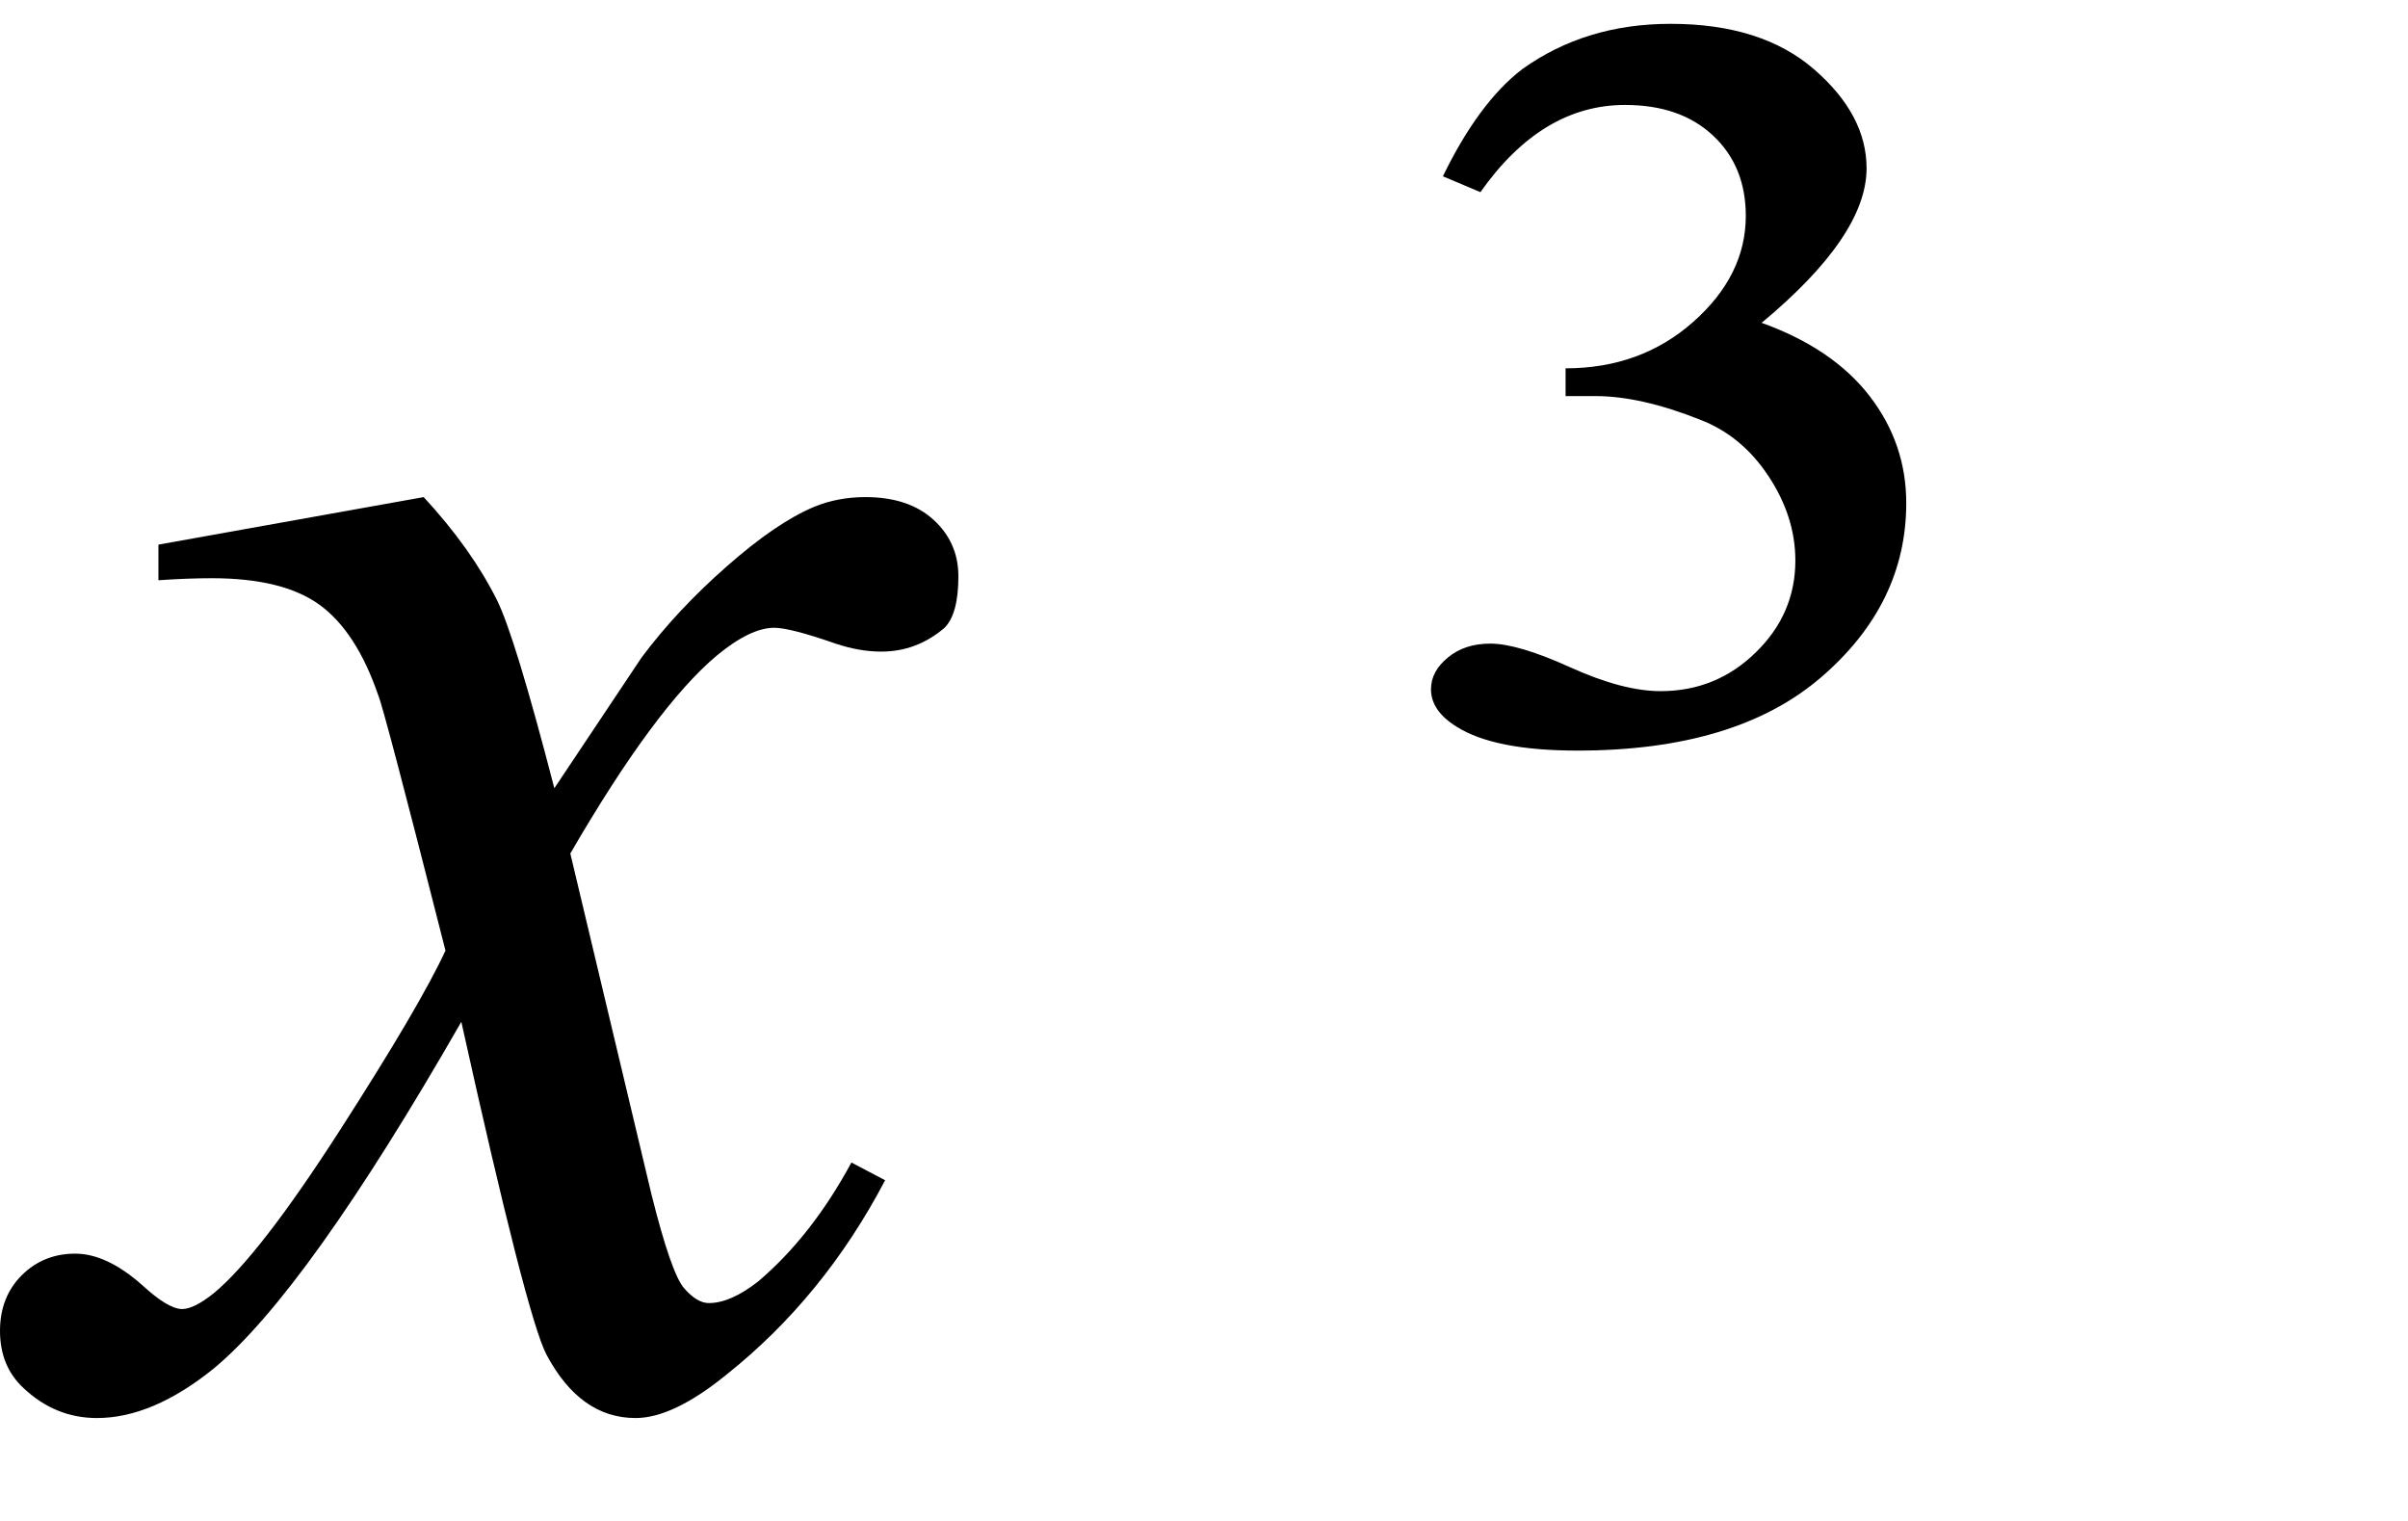 <svg xmlns="http://www.w3.org/2000/svg" xmlns:xlink="http://www.w3.org/1999/xlink" stroke-dasharray="none" shape-rendering="auto" font-family="'Dialog'" width="19" text-rendering="auto" fill-opacity="1" contentScriptType="text/ecmascript" color-interpolation="auto" color-rendering="auto" preserveAspectRatio="xMidYMid meet" font-size="12" fill="black" stroke="black" image-rendering="auto" stroke-miterlimit="10" zoomAndPan="magnify" version="1.0" stroke-linecap="square" stroke-linejoin="miter" contentStyleType="text/css" font-style="normal" height="12" stroke-width="1" stroke-dashoffset="0" font-weight="normal" stroke-opacity="1"><defs id="genericDefs"/><g><g text-rendering="optimizeLegibility" transform="translate(0.562,11)" color-rendering="optimizeQuality" color-interpolation="linearRGB" image-rendering="optimizeQuality"><path d="M2.781 -7.078 Q3.156 -6.672 3.359 -6.266 Q3.5 -5.984 3.812 -4.781 L4.5 -5.812 Q4.781 -6.188 5.172 -6.531 Q5.562 -6.875 5.859 -7 Q6.047 -7.078 6.266 -7.078 Q6.609 -7.078 6.805 -6.898 Q7 -6.719 7 -6.453 Q7 -6.156 6.891 -6.047 Q6.672 -5.859 6.391 -5.859 Q6.219 -5.859 6.031 -5.922 Q5.672 -6.047 5.547 -6.047 Q5.359 -6.047 5.094 -5.828 Q4.609 -5.422 3.938 -4.266 L4.578 -1.578 Q4.734 -0.953 4.836 -0.836 Q4.938 -0.719 5.031 -0.719 Q5.203 -0.719 5.422 -0.891 Q5.844 -1.25 6.156 -1.828 L6.422 -1.688 Q5.938 -0.766 5.172 -0.156 Q4.75 0.188 4.453 0.188 Q4.016 0.188 3.75 -0.312 Q3.594 -0.609 3.078 -2.938 Q1.859 -0.812 1.125 -0.203 Q0.641 0.188 0.203 0.188 Q-0.125 0.188 -0.375 -0.047 Q-0.562 -0.219 -0.562 -0.5 Q-0.562 -0.766 -0.391 -0.938 Q-0.219 -1.109 0.031 -1.109 Q0.281 -1.109 0.562 -0.859 Q0.766 -0.672 0.875 -0.672 Q0.969 -0.672 1.125 -0.797 Q1.484 -1.094 2.117 -2.078 Q2.75 -3.062 2.953 -3.5 Q2.469 -5.406 2.422 -5.516 Q2.25 -6.016 1.961 -6.227 Q1.672 -6.438 1.109 -6.438 Q0.922 -6.438 0.688 -6.422 L0.688 -6.703 L2.781 -7.078 Z" stroke="none"/></g><g text-rendering="optimizeLegibility" transform="translate(10.947,11)" color-rendering="optimizeQuality" color-interpolation="linearRGB" image-rendering="optimizeQuality"><path d="M0.438 -9.609 Q0.719 -10.188 1.062 -10.453 Q1.562 -10.812 2.234 -10.812 Q2.953 -10.812 3.367 -10.453 Q3.781 -10.094 3.781 -9.672 Q3.781 -9.141 2.953 -8.453 Q3.516 -8.25 3.805 -7.875 Q4.094 -7.5 4.094 -7.031 Q4.094 -6.234 3.422 -5.656 Q2.75 -5.078 1.5 -5.078 Q0.844 -5.078 0.547 -5.266 Q0.344 -5.391 0.344 -5.562 Q0.344 -5.703 0.477 -5.812 Q0.609 -5.922 0.812 -5.922 Q1.031 -5.922 1.445 -5.734 Q1.859 -5.547 2.156 -5.547 Q2.594 -5.547 2.906 -5.852 Q3.219 -6.156 3.219 -6.578 Q3.219 -6.922 3.008 -7.242 Q2.797 -7.562 2.469 -7.688 Q2 -7.875 1.641 -7.875 L1.406 -7.875 L1.406 -8.094 Q2 -8.094 2.414 -8.461 Q2.828 -8.828 2.828 -9.297 Q2.828 -9.688 2.57 -9.93 Q2.312 -10.172 1.875 -10.172 Q1.219 -10.172 0.734 -9.484 L0.438 -9.609 Z" stroke="none"/></g></g></svg>